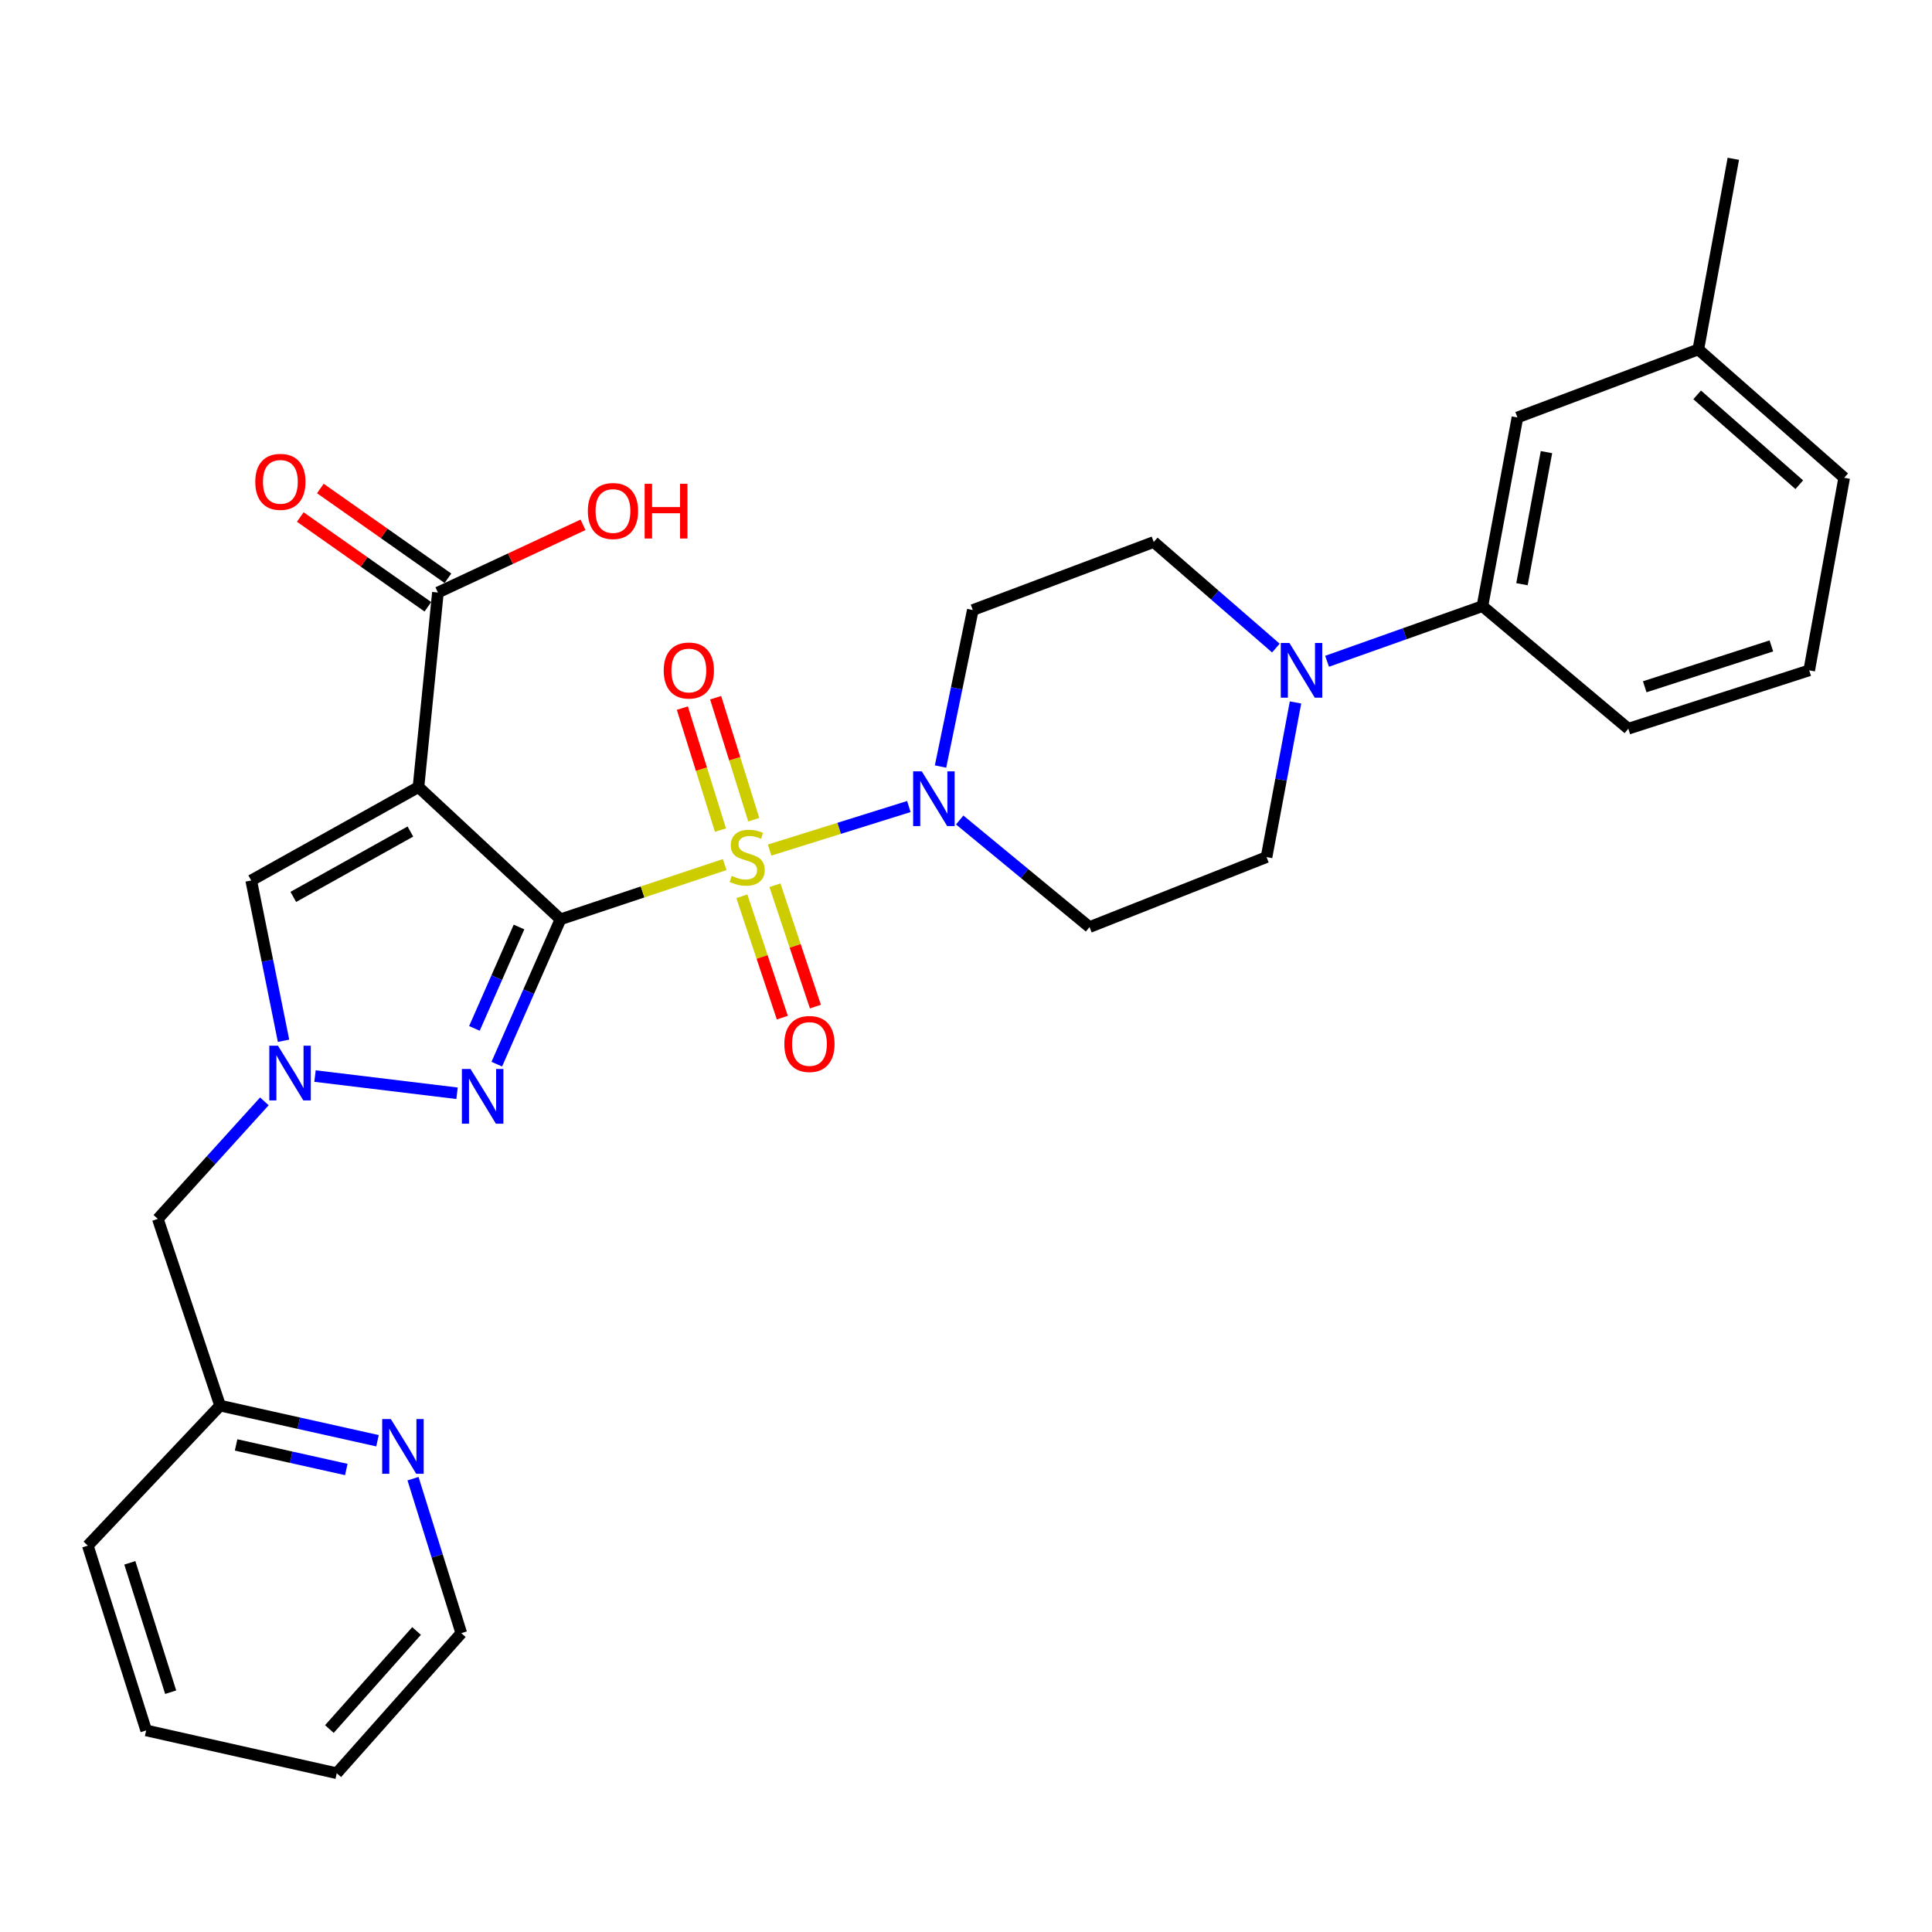 <?xml version='1.0' encoding='iso-8859-1'?>
<svg version='1.1' baseProfile='full'
              xmlns='http://www.w3.org/2000/svg'
                      xmlns:rdkit='http://www.rdkit.org/xml'
                      xmlns:xlink='http://www.w3.org/1999/xlink'
                  xml:space='preserve'
width='1000px' height='1000px' viewBox='0 0 1000 1000'>
<!-- END OF HEADER -->
<rect style='opacity:1.0;fill:#FFFFFF;stroke:none' width='1000' height='1000' x='0' y='0'> </rect>
<path class='bond-0' d='M 290.105,475.834 L 332.604,461.667' style='fill:none;fill-rule:evenodd;stroke:#000000;stroke-width:6px;stroke-linecap:butt;stroke-linejoin:miter;stroke-opacity:1' />
<path class='bond-0' d='M 332.604,461.667 L 375.103,447.501' style='fill:none;fill-rule:evenodd;stroke:#CCCC00;stroke-width:6px;stroke-linecap:butt;stroke-linejoin:miter;stroke-opacity:1' />
<path class='bond-1' d='M 290.105,475.834 L 216.603,407.386' style='fill:none;fill-rule:evenodd;stroke:#000000;stroke-width:6px;stroke-linecap:butt;stroke-linejoin:miter;stroke-opacity:1' />
<path class='bond-2' d='M 290.105,475.834 L 273.623,513.323' style='fill:none;fill-rule:evenodd;stroke:#000000;stroke-width:6px;stroke-linecap:butt;stroke-linejoin:miter;stroke-opacity:1' />
<path class='bond-2' d='M 273.623,513.323 L 257.14,550.812' style='fill:none;fill-rule:evenodd;stroke:#0000FF;stroke-width:6px;stroke-linecap:butt;stroke-linejoin:miter;stroke-opacity:1' />
<path class='bond-2' d='M 268.637,479.816 L 257.1,506.059' style='fill:none;fill-rule:evenodd;stroke:#000000;stroke-width:6px;stroke-linecap:butt;stroke-linejoin:miter;stroke-opacity:1' />
<path class='bond-2' d='M 257.1,506.059 L 245.562,532.301' style='fill:none;fill-rule:evenodd;stroke:#0000FF;stroke-width:6px;stroke-linecap:butt;stroke-linejoin:miter;stroke-opacity:1' />
<path class='bond-4' d='M 398.341,439.996 L 434.379,428.731' style='fill:none;fill-rule:evenodd;stroke:#CCCC00;stroke-width:6px;stroke-linecap:butt;stroke-linejoin:miter;stroke-opacity:1' />
<path class='bond-4' d='M 434.379,428.731 L 470.417,417.466' style='fill:none;fill-rule:evenodd;stroke:#0000FF;stroke-width:6px;stroke-linecap:butt;stroke-linejoin:miter;stroke-opacity:1' />
<path class='bond-8' d='M 383.981,463.908 L 394.458,495.318' style='fill:none;fill-rule:evenodd;stroke:#CCCC00;stroke-width:6px;stroke-linecap:butt;stroke-linejoin:miter;stroke-opacity:1' />
<path class='bond-8' d='M 394.458,495.318 L 404.934,526.728' style='fill:none;fill-rule:evenodd;stroke:#FF0000;stroke-width:6px;stroke-linecap:butt;stroke-linejoin:miter;stroke-opacity:1' />
<path class='bond-8' d='M 401.103,458.197 L 411.58,489.607' style='fill:none;fill-rule:evenodd;stroke:#CCCC00;stroke-width:6px;stroke-linecap:butt;stroke-linejoin:miter;stroke-opacity:1' />
<path class='bond-8' d='M 411.58,489.607 L 422.056,521.017' style='fill:none;fill-rule:evenodd;stroke:#FF0000;stroke-width:6px;stroke-linecap:butt;stroke-linejoin:miter;stroke-opacity:1' />
<path class='bond-9' d='M 390.142,424.283 L 380.279,392.709' style='fill:none;fill-rule:evenodd;stroke:#CCCC00;stroke-width:6px;stroke-linecap:butt;stroke-linejoin:miter;stroke-opacity:1' />
<path class='bond-9' d='M 380.279,392.709 L 370.416,361.135' style='fill:none;fill-rule:evenodd;stroke:#FF0000;stroke-width:6px;stroke-linecap:butt;stroke-linejoin:miter;stroke-opacity:1' />
<path class='bond-9' d='M 372.914,429.665 L 363.051,398.091' style='fill:none;fill-rule:evenodd;stroke:#CCCC00;stroke-width:6px;stroke-linecap:butt;stroke-linejoin:miter;stroke-opacity:1' />
<path class='bond-9' d='M 363.051,398.091 L 353.188,366.517' style='fill:none;fill-rule:evenodd;stroke:#FF0000;stroke-width:6px;stroke-linecap:butt;stroke-linejoin:miter;stroke-opacity:1' />
<path class='bond-5' d='M 216.603,407.386 L 130.026,455.729' style='fill:none;fill-rule:evenodd;stroke:#000000;stroke-width:6px;stroke-linecap:butt;stroke-linejoin:miter;stroke-opacity:1' />
<path class='bond-5' d='M 212.416,430.397 L 151.812,464.236' style='fill:none;fill-rule:evenodd;stroke:#000000;stroke-width:6px;stroke-linecap:butt;stroke-linejoin:miter;stroke-opacity:1' />
<path class='bond-6' d='M 216.603,407.386 L 226.661,306.69' style='fill:none;fill-rule:evenodd;stroke:#000000;stroke-width:6px;stroke-linecap:butt;stroke-linejoin:miter;stroke-opacity:1' />
<path class='bond-3' d='M 236.564,565.87 L 163.048,556.966' style='fill:none;fill-rule:evenodd;stroke:#0000FF;stroke-width:6px;stroke-linecap:butt;stroke-linejoin:miter;stroke-opacity:1' />
<path class='bond-13' d='M 136.844,570.06 L 109.269,600.479' style='fill:none;fill-rule:evenodd;stroke:#0000FF;stroke-width:6px;stroke-linecap:butt;stroke-linejoin:miter;stroke-opacity:1' />
<path class='bond-13' d='M 109.269,600.479 L 81.694,630.899' style='fill:none;fill-rule:evenodd;stroke:#000000;stroke-width:6px;stroke-linecap:butt;stroke-linejoin:miter;stroke-opacity:1' />
<path class='bond-30' d='M 146.762,538.7 L 138.394,497.214' style='fill:none;fill-rule:evenodd;stroke:#0000FF;stroke-width:6px;stroke-linecap:butt;stroke-linejoin:miter;stroke-opacity:1' />
<path class='bond-30' d='M 138.394,497.214 L 130.026,455.729' style='fill:none;fill-rule:evenodd;stroke:#000000;stroke-width:6px;stroke-linecap:butt;stroke-linejoin:miter;stroke-opacity:1' />
<path class='bond-10' d='M 496.735,424.425 L 530.335,452.14' style='fill:none;fill-rule:evenodd;stroke:#0000FF;stroke-width:6px;stroke-linecap:butt;stroke-linejoin:miter;stroke-opacity:1' />
<path class='bond-10' d='M 530.335,452.14 L 563.935,479.855' style='fill:none;fill-rule:evenodd;stroke:#000000;stroke-width:6px;stroke-linecap:butt;stroke-linejoin:miter;stroke-opacity:1' />
<path class='bond-11' d='M 486.818,396.76 L 495.169,356.258' style='fill:none;fill-rule:evenodd;stroke:#0000FF;stroke-width:6px;stroke-linecap:butt;stroke-linejoin:miter;stroke-opacity:1' />
<path class='bond-11' d='M 495.169,356.258 L 503.52,315.755' style='fill:none;fill-rule:evenodd;stroke:#000000;stroke-width:6px;stroke-linecap:butt;stroke-linejoin:miter;stroke-opacity:1' />
<path class='bond-17' d='M 231.854,299.31 L 198.834,276.076' style='fill:none;fill-rule:evenodd;stroke:#000000;stroke-width:6px;stroke-linecap:butt;stroke-linejoin:miter;stroke-opacity:1' />
<path class='bond-17' d='M 198.834,276.076 L 165.813,252.843' style='fill:none;fill-rule:evenodd;stroke:#FF0000;stroke-width:6px;stroke-linecap:butt;stroke-linejoin:miter;stroke-opacity:1' />
<path class='bond-17' d='M 221.468,314.071 L 188.447,290.838' style='fill:none;fill-rule:evenodd;stroke:#000000;stroke-width:6px;stroke-linecap:butt;stroke-linejoin:miter;stroke-opacity:1' />
<path class='bond-17' d='M 188.447,290.838 L 155.427,267.604' style='fill:none;fill-rule:evenodd;stroke:#FF0000;stroke-width:6px;stroke-linecap:butt;stroke-linejoin:miter;stroke-opacity:1' />
<path class='bond-20' d='M 226.661,306.69 L 264.215,289.168' style='fill:none;fill-rule:evenodd;stroke:#000000;stroke-width:6px;stroke-linecap:butt;stroke-linejoin:miter;stroke-opacity:1' />
<path class='bond-20' d='M 264.215,289.168 L 301.77,271.646' style='fill:none;fill-rule:evenodd;stroke:#FF0000;stroke-width:6px;stroke-linecap:butt;stroke-linejoin:miter;stroke-opacity:1' />
<path class='bond-7' d='M 660.393,335.443 L 628.785,307.991' style='fill:none;fill-rule:evenodd;stroke:#0000FF;stroke-width:6px;stroke-linecap:butt;stroke-linejoin:miter;stroke-opacity:1' />
<path class='bond-7' d='M 628.785,307.991 L 597.176,280.539' style='fill:none;fill-rule:evenodd;stroke:#000000;stroke-width:6px;stroke-linecap:butt;stroke-linejoin:miter;stroke-opacity:1' />
<path class='bond-12' d='M 686.89,342.278 L 727.096,328.009' style='fill:none;fill-rule:evenodd;stroke:#0000FF;stroke-width:6px;stroke-linecap:butt;stroke-linejoin:miter;stroke-opacity:1' />
<path class='bond-12' d='M 727.096,328.009 L 767.302,313.74' style='fill:none;fill-rule:evenodd;stroke:#000000;stroke-width:6px;stroke-linecap:butt;stroke-linejoin:miter;stroke-opacity:1' />
<path class='bond-31' d='M 670.552,363.589 L 663.054,403.607' style='fill:none;fill-rule:evenodd;stroke:#0000FF;stroke-width:6px;stroke-linecap:butt;stroke-linejoin:miter;stroke-opacity:1' />
<path class='bond-31' d='M 663.054,403.607 L 655.556,443.626' style='fill:none;fill-rule:evenodd;stroke:#000000;stroke-width:6px;stroke-linecap:butt;stroke-linejoin:miter;stroke-opacity:1' />
<path class='bond-14' d='M 563.935,479.855 L 655.556,443.626' style='fill:none;fill-rule:evenodd;stroke:#000000;stroke-width:6px;stroke-linecap:butt;stroke-linejoin:miter;stroke-opacity:1' />
<path class='bond-15' d='M 503.52,315.755 L 597.176,280.539' style='fill:none;fill-rule:evenodd;stroke:#000000;stroke-width:6px;stroke-linecap:butt;stroke-linejoin:miter;stroke-opacity:1' />
<path class='bond-18' d='M 767.302,313.74 L 785.422,216.082' style='fill:none;fill-rule:evenodd;stroke:#000000;stroke-width:6px;stroke-linecap:butt;stroke-linejoin:miter;stroke-opacity:1' />
<path class='bond-18' d='M 787.767,302.384 L 800.451,234.023' style='fill:none;fill-rule:evenodd;stroke:#000000;stroke-width:6px;stroke-linecap:butt;stroke-linejoin:miter;stroke-opacity:1' />
<path class='bond-22' d='M 767.302,313.74 L 842.809,377.183' style='fill:none;fill-rule:evenodd;stroke:#000000;stroke-width:6px;stroke-linecap:butt;stroke-linejoin:miter;stroke-opacity:1' />
<path class='bond-19' d='M 81.694,630.899 L 113.912,727.543' style='fill:none;fill-rule:evenodd;stroke:#000000;stroke-width:6px;stroke-linecap:butt;stroke-linejoin:miter;stroke-opacity:1' />
<path class='bond-16' d='M 195.397,745.724 L 154.655,736.634' style='fill:none;fill-rule:evenodd;stroke:#0000FF;stroke-width:6px;stroke-linecap:butt;stroke-linejoin:miter;stroke-opacity:1' />
<path class='bond-16' d='M 154.655,736.634 L 113.912,727.543' style='fill:none;fill-rule:evenodd;stroke:#000000;stroke-width:6px;stroke-linecap:butt;stroke-linejoin:miter;stroke-opacity:1' />
<path class='bond-16' d='M 179.244,760.613 L 150.724,754.25' style='fill:none;fill-rule:evenodd;stroke:#0000FF;stroke-width:6px;stroke-linecap:butt;stroke-linejoin:miter;stroke-opacity:1' />
<path class='bond-16' d='M 150.724,754.25 L 122.204,747.887' style='fill:none;fill-rule:evenodd;stroke:#000000;stroke-width:6px;stroke-linecap:butt;stroke-linejoin:miter;stroke-opacity:1' />
<path class='bond-24' d='M 213.777,765.353 L 226.271,805.335' style='fill:none;fill-rule:evenodd;stroke:#0000FF;stroke-width:6px;stroke-linecap:butt;stroke-linejoin:miter;stroke-opacity:1' />
<path class='bond-24' d='M 226.271,805.335 L 238.764,845.316' style='fill:none;fill-rule:evenodd;stroke:#000000;stroke-width:6px;stroke-linecap:butt;stroke-linejoin:miter;stroke-opacity:1' />
<path class='bond-21' d='M 785.422,216.082 L 879.049,180.866' style='fill:none;fill-rule:evenodd;stroke:#000000;stroke-width:6px;stroke-linecap:butt;stroke-linejoin:miter;stroke-opacity:1' />
<path class='bond-26' d='M 113.912,727.543 L 45.455,800.012' style='fill:none;fill-rule:evenodd;stroke:#000000;stroke-width:6px;stroke-linecap:butt;stroke-linejoin:miter;stroke-opacity:1' />
<path class='bond-27' d='M 879.049,180.866 L 897.168,82.185' style='fill:none;fill-rule:evenodd;stroke:#000000;stroke-width:6px;stroke-linecap:butt;stroke-linejoin:miter;stroke-opacity:1' />
<path class='bond-33' d='M 879.049,180.866 L 954.545,247.298' style='fill:none;fill-rule:evenodd;stroke:#000000;stroke-width:6px;stroke-linecap:butt;stroke-linejoin:miter;stroke-opacity:1' />
<path class='bond-33' d='M 878.45,204.381 L 931.297,250.883' style='fill:none;fill-rule:evenodd;stroke:#000000;stroke-width:6px;stroke-linecap:butt;stroke-linejoin:miter;stroke-opacity:1' />
<path class='bond-23' d='M 842.809,377.183 L 936.446,346.971' style='fill:none;fill-rule:evenodd;stroke:#000000;stroke-width:6px;stroke-linecap:butt;stroke-linejoin:miter;stroke-opacity:1' />
<path class='bond-23' d='M 851.312,355.474 L 916.858,334.325' style='fill:none;fill-rule:evenodd;stroke:#000000;stroke-width:6px;stroke-linecap:butt;stroke-linejoin:miter;stroke-opacity:1' />
<path class='bond-25' d='M 936.446,346.971 L 954.545,247.298' style='fill:none;fill-rule:evenodd;stroke:#000000;stroke-width:6px;stroke-linecap:butt;stroke-linejoin:miter;stroke-opacity:1' />
<path class='bond-32' d='M 238.764,845.316 L 174.308,917.815' style='fill:none;fill-rule:evenodd;stroke:#000000;stroke-width:6px;stroke-linecap:butt;stroke-linejoin:miter;stroke-opacity:1' />
<path class='bond-32' d='M 215.607,844.198 L 170.487,894.947' style='fill:none;fill-rule:evenodd;stroke:#000000;stroke-width:6px;stroke-linecap:butt;stroke-linejoin:miter;stroke-opacity:1' />
<path class='bond-29' d='M 45.455,800.012 L 75.657,895.664' style='fill:none;fill-rule:evenodd;stroke:#000000;stroke-width:6px;stroke-linecap:butt;stroke-linejoin:miter;stroke-opacity:1' />
<path class='bond-29' d='M 67.197,808.925 L 88.339,875.882' style='fill:none;fill-rule:evenodd;stroke:#000000;stroke-width:6px;stroke-linecap:butt;stroke-linejoin:miter;stroke-opacity:1' />
<path class='bond-28' d='M 174.308,917.815 L 75.657,895.664' style='fill:none;fill-rule:evenodd;stroke:#000000;stroke-width:6px;stroke-linecap:butt;stroke-linejoin:miter;stroke-opacity:1' />
<path  class='atom-1' d='M 378.73 453.346
Q 379.05 453.466, 380.37 454.026
Q 381.69 454.586, 383.13 454.946
Q 384.61 455.266, 386.05 455.266
Q 388.73 455.266, 390.29 453.986
Q 391.85 452.666, 391.85 450.386
Q 391.85 448.826, 391.05 447.866
Q 390.29 446.906, 389.09 446.386
Q 387.89 445.866, 385.89 445.266
Q 383.37 444.506, 381.85 443.786
Q 380.37 443.066, 379.29 441.546
Q 378.25 440.026, 378.25 437.466
Q 378.25 433.906, 380.65 431.706
Q 383.09 429.506, 387.89 429.506
Q 391.17 429.506, 394.89 431.066
L 393.97 434.146
Q 390.57 432.746, 388.01 432.746
Q 385.25 432.746, 383.73 433.906
Q 382.21 435.026, 382.25 436.986
Q 382.25 438.506, 383.01 439.426
Q 383.81 440.346, 384.93 440.866
Q 386.09 441.386, 388.01 441.986
Q 390.57 442.786, 392.09 443.586
Q 393.61 444.386, 394.69 446.026
Q 395.81 447.626, 395.81 450.386
Q 395.81 454.306, 393.17 456.426
Q 390.57 458.506, 386.21 458.506
Q 383.69 458.506, 381.77 457.946
Q 379.89 457.426, 377.65 456.506
L 378.73 453.346
' fill='#CCCC00'/>
<path  class='atom-3' d='M 243.554 553.315
L 252.834 568.315
Q 253.754 569.795, 255.234 572.475
Q 256.714 575.155, 256.794 575.315
L 256.794 553.315
L 260.554 553.315
L 260.554 581.635
L 256.674 581.635
L 246.714 565.235
Q 245.554 563.315, 244.314 561.115
Q 243.114 558.915, 242.754 558.235
L 242.754 581.635
L 239.074 581.635
L 239.074 553.315
L 243.554 553.315
' fill='#0000FF'/>
<path  class='atom-4' d='M 143.871 541.242
L 153.151 556.242
Q 154.071 557.722, 155.551 560.402
Q 157.031 563.082, 157.111 563.242
L 157.111 541.242
L 160.871 541.242
L 160.871 569.562
L 156.991 569.562
L 147.031 553.162
Q 145.871 551.242, 144.631 549.042
Q 143.431 546.842, 143.071 546.162
L 143.071 569.562
L 139.391 569.562
L 139.391 541.242
L 143.871 541.242
' fill='#0000FF'/>
<path  class='atom-5' d='M 477.124 399.253
L 486.404 414.253
Q 487.324 415.733, 488.804 418.413
Q 490.284 421.093, 490.364 421.253
L 490.364 399.253
L 494.124 399.253
L 494.124 427.573
L 490.244 427.573
L 480.284 411.173
Q 479.124 409.253, 477.884 407.053
Q 476.684 404.853, 476.324 404.173
L 476.324 427.573
L 472.644 427.573
L 472.644 399.253
L 477.124 399.253
' fill='#0000FF'/>
<path  class='atom-8' d='M 667.406 332.811
L 676.686 347.811
Q 677.606 349.291, 679.086 351.971
Q 680.566 354.651, 680.646 354.811
L 680.646 332.811
L 684.406 332.811
L 684.406 361.131
L 680.526 361.131
L 670.566 344.731
Q 669.406 342.811, 668.166 340.611
Q 666.966 338.411, 666.606 337.731
L 666.606 361.131
L 662.926 361.131
L 662.926 332.811
L 667.406 332.811
' fill='#0000FF'/>
<path  class='atom-9' d='M 405.968 540.36
Q 405.968 533.56, 409.328 529.76
Q 412.688 525.96, 418.968 525.96
Q 425.248 525.96, 428.608 529.76
Q 431.968 533.56, 431.968 540.36
Q 431.968 547.24, 428.568 551.16
Q 425.168 555.04, 418.968 555.04
Q 412.728 555.04, 409.328 551.16
Q 405.968 547.28, 405.968 540.36
M 418.968 551.84
Q 423.288 551.84, 425.608 548.96
Q 427.968 546.04, 427.968 540.36
Q 427.968 534.8, 425.608 532
Q 423.288 529.16, 418.968 529.16
Q 414.648 529.16, 412.288 531.96
Q 409.968 534.76, 409.968 540.36
Q 409.968 546.08, 412.288 548.96
Q 414.648 551.84, 418.968 551.84
' fill='#FF0000'/>
<path  class='atom-10' d='M 343.537 347.051
Q 343.537 340.251, 346.897 336.451
Q 350.257 332.651, 356.537 332.651
Q 362.817 332.651, 366.177 336.451
Q 369.537 340.251, 369.537 347.051
Q 369.537 353.931, 366.137 357.851
Q 362.737 361.731, 356.537 361.731
Q 350.297 361.731, 346.897 357.851
Q 343.537 353.971, 343.537 347.051
M 356.537 358.531
Q 360.857 358.531, 363.177 355.651
Q 365.537 352.731, 365.537 347.051
Q 365.537 341.491, 363.177 338.691
Q 360.857 335.851, 356.537 335.851
Q 352.217 335.851, 349.857 338.651
Q 347.537 341.451, 347.537 347.051
Q 347.537 352.771, 349.857 355.651
Q 352.217 358.531, 356.537 358.531
' fill='#FF0000'/>
<path  class='atom-17' d='M 202.301 734.501
L 211.581 749.501
Q 212.501 750.981, 213.981 753.661
Q 215.461 756.341, 215.541 756.501
L 215.541 734.501
L 219.301 734.501
L 219.301 762.821
L 215.421 762.821
L 205.461 746.421
Q 204.301 744.501, 203.061 742.301
Q 201.861 740.101, 201.501 739.421
L 201.501 762.821
L 197.821 762.821
L 197.821 734.501
L 202.301 734.501
' fill='#0000FF'/>
<path  class='atom-18' d='M 132.128 249.403
Q 132.128 242.603, 135.488 238.803
Q 138.848 235.003, 145.128 235.003
Q 151.408 235.003, 154.768 238.803
Q 158.128 242.603, 158.128 249.403
Q 158.128 256.283, 154.728 260.203
Q 151.328 264.083, 145.128 264.083
Q 138.888 264.083, 135.488 260.203
Q 132.128 256.323, 132.128 249.403
M 145.128 260.883
Q 149.448 260.883, 151.768 258.003
Q 154.128 255.083, 154.128 249.403
Q 154.128 243.843, 151.768 241.043
Q 149.448 238.203, 145.128 238.203
Q 140.808 238.203, 138.448 241.003
Q 136.128 243.803, 136.128 249.403
Q 136.128 255.123, 138.448 258.003
Q 140.808 260.883, 145.128 260.883
' fill='#FF0000'/>
<path  class='atom-21' d='M 304.269 264.494
Q 304.269 257.694, 307.629 253.894
Q 310.989 250.094, 317.269 250.094
Q 323.549 250.094, 326.909 253.894
Q 330.269 257.694, 330.269 264.494
Q 330.269 271.374, 326.869 275.294
Q 323.469 279.174, 317.269 279.174
Q 311.029 279.174, 307.629 275.294
Q 304.269 271.414, 304.269 264.494
M 317.269 275.974
Q 321.589 275.974, 323.909 273.094
Q 326.269 270.174, 326.269 264.494
Q 326.269 258.934, 323.909 256.134
Q 321.589 253.294, 317.269 253.294
Q 312.949 253.294, 310.589 256.094
Q 308.269 258.894, 308.269 264.494
Q 308.269 270.214, 310.589 273.094
Q 312.949 275.974, 317.269 275.974
' fill='#FF0000'/>
<path  class='atom-21' d='M 333.669 250.414
L 337.509 250.414
L 337.509 262.454
L 351.989 262.454
L 351.989 250.414
L 355.829 250.414
L 355.829 278.734
L 351.989 278.734
L 351.989 265.654
L 337.509 265.654
L 337.509 278.734
L 333.669 278.734
L 333.669 250.414
' fill='#FF0000'/>
</svg>
